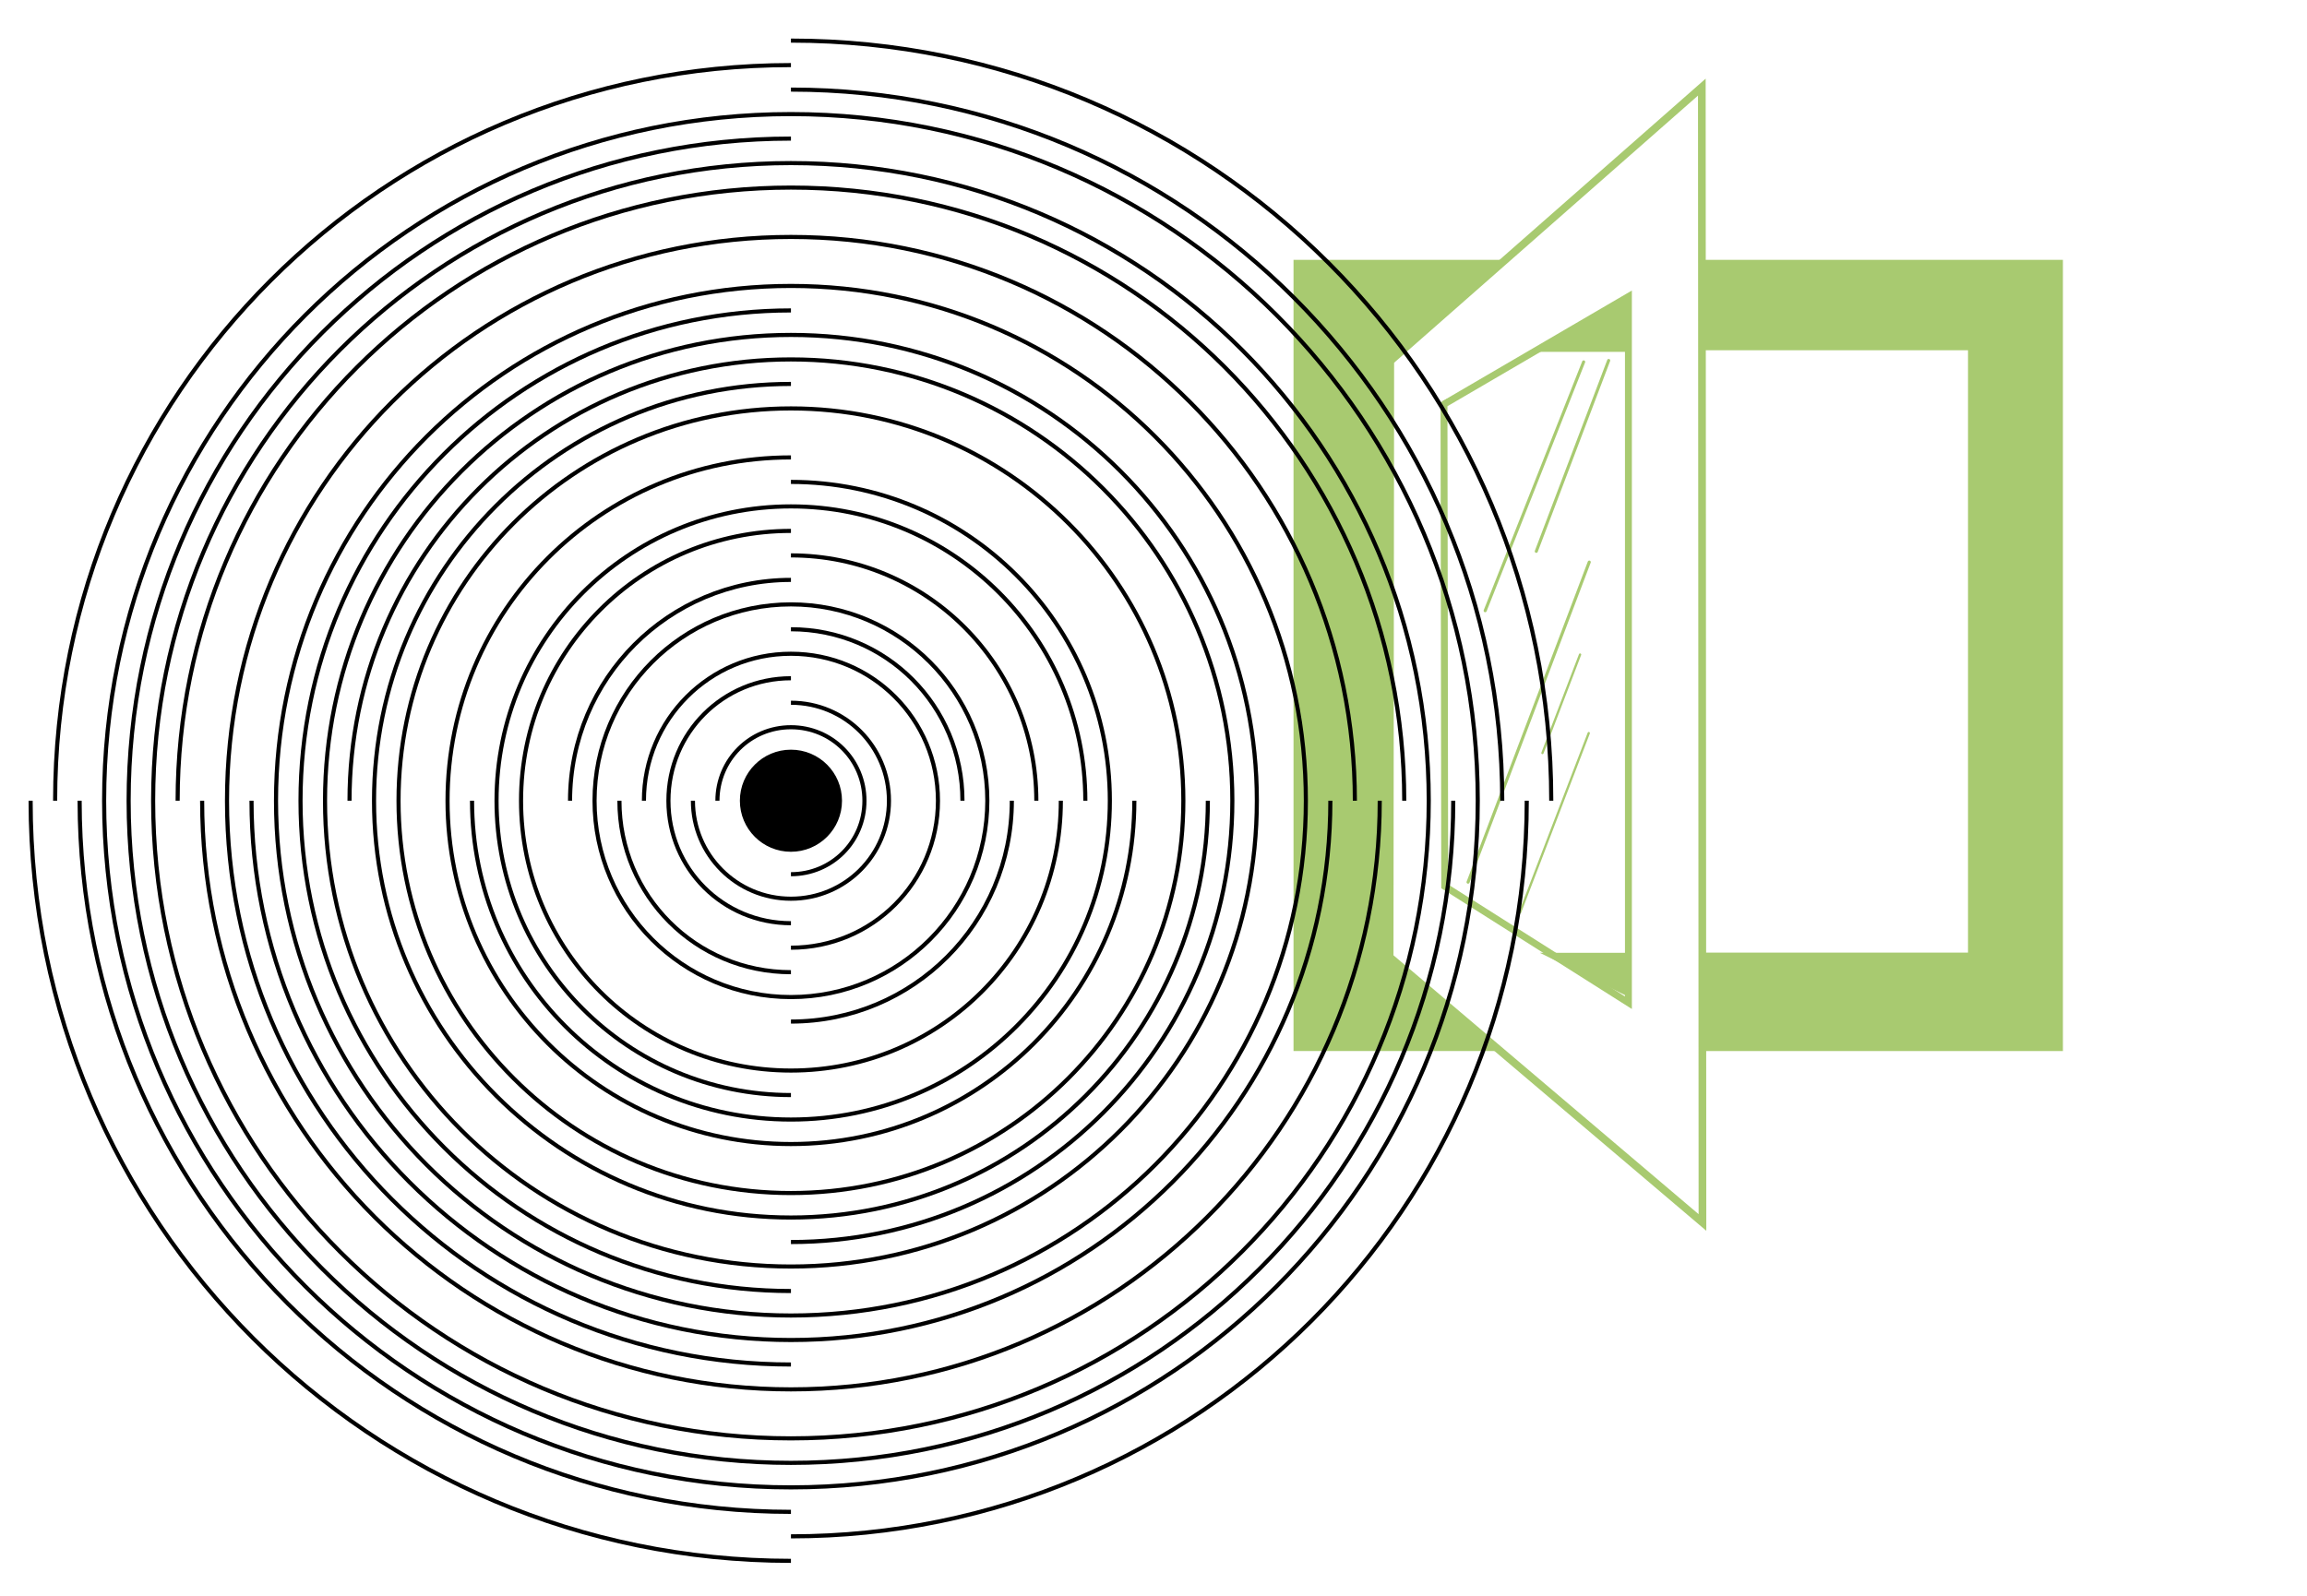 <?xml version="1.0" encoding="utf-8"?>
<!-- Generator: Adobe Illustrator 16.0.4, SVG Export Plug-In . SVG Version: 6.00 Build 0)  -->
<!DOCTYPE svg PUBLIC "-//W3C//DTD SVG 1.1//EN" "http://www.w3.org/Graphics/SVG/1.1/DTD/svg11.dtd">
<svg version="1.1" id="Ebene_1" xmlns="http://www.w3.org/2000/svg" xmlns:xlink="http://www.w3.org/1999/xlink" x="0px" y="0px"
	 width="562px" height="389px" viewBox="0 0 562 389" enable-background="new 0 0 562 389" xml:space="preserve">
<g>
	<g>
		<defs>
			<polygon id="SVGID_5_" points="315.11,302.875 518.995,315.875 503.995,16.126 315.11,16.126 			"/>
		</defs>
		<clipPath id="SVGID_2_">
			<use xlink:href="#SVGID_5_"  overflow="visible"/>
		</clipPath>
		<polygon clip-path="url(#SVGID_2_)" fill="none" stroke="#A8CA70" stroke-width="1.87" points="338.68,87.965 414.576,21.228 
			414.73,297.885 338.527,233.214 		"/>
	</g>
	<polyline fill="none" stroke="#A8CA70" stroke-width="1.683" points="351.765,98.501 396.693,72.259 396.693,244.338 
		351.94,215.983 351.765,98.501 	"/>
	<polyline fill="#A8CA70" points="373.735,85.745 376.572,85.745 396.84,85.745 396.84,72.697 379.772,82.038 	"/>
	
		<line fill="none" stroke="#A8CA70" stroke-width="0.748" stroke-linecap="round" x1="385.788" y1="88.182" x2="361.796" y2="148.812"/>
	
		<line fill="none" stroke="#A8CA70" stroke-width="0.748" stroke-linecap="round" x1="391.885" y1="87.841" x2="374.251" y2="134.344"/>
	
		<line fill="none" stroke="#A8CA70" stroke-width="0.748" stroke-linecap="round" x1="387.153" y1="136.969" x2="357.631" y2="214.956"/>
	
		<line fill="none" stroke="#A8CA70" stroke-width="0.561" stroke-linecap="round" x1="384.915" y1="159.502" x2="375.75" y2="183.489"/>
	
		<line fill="none" stroke="#A8CA70" stroke-width="0.561" stroke-linecap="round" x1="387.032" y1="178.639" x2="370.278" y2="222.362"/>
	<polygon fill="#A8CA70" points="315.11,63.317 315.11,256.114 364.415,256.114 337.805,233.433 338.678,87.841 366.595,63.317 	"/>
	<polygon fill="#A8CA70" points="414.599,63.317 414.599,85.347 479.42,85.347 479.42,232.126 415.351,232.126 415.351,256.114 
		502.538,256.114 502.538,63.317 	"/>
	<polygon fill="#A8CA70" points="396.169,232.168 375.103,232.168 396.169,242.636 	"/>
	<polygon fill="#A8CA70" points="351.806,99.621 351.009,99.679 350.955,98.017 352.752,97.956 	"/>
	<polygon fill="#A8CA70" points="353.336,97.605 351.767,99.482 350.955,98.03 352.523,97.15 	"/>
</g>
<g>
	<g>
		<path fill="none" stroke="#000000" stroke-miterlimit="10" d="M363.18,108.2"/>
		<path fill="none" stroke="#000000" stroke-miterlimit="10" d="M331.336,63.826"/>
		<path fill="none" stroke="#000000" stroke-miterlimit="10" d="M291.151,27.02"/>
	</g>
</g>
<g>
	<g>
		<path fill="none" stroke="#000000" stroke-miterlimit="10" d="M377.896,195.116c0-102.379-82.842-185.222-185.218-185.222"/>
		<path fill="none" stroke="#000000" stroke-miterlimit="10" d="M7.459,195.116c0,102.378,82.842,185.222,185.218,185.222"/>
		<path fill="none" stroke="#000000" stroke-miterlimit="10" d="M371.927,195.116c0,99.031-80.22,179.252-179.25,179.252"/>
		<path fill="none" stroke="#000000" stroke-miterlimit="10" d="M13.428,195.116c0-99.032,80.22-179.254,179.25-179.254"/>
		<path fill="none" stroke="#000000" stroke-miterlimit="10" d="M365.958,195.116c0-95.776-77.506-173.284-173.28-173.284"/>
		<path fill="none" stroke="#000000" stroke-miterlimit="10" d="M19.397,195.116c0,95.776,77.506,173.283,173.28,173.283"/>
		<path fill="none" stroke="#000000" stroke-miterlimit="10" d="M192.678,362.432c-92.428,0-167.312-74.886-167.312-167.315
			S100.25,27.801,192.678,27.801c92.428,0,167.312,74.886,167.312,167.315S285.106,362.432,192.678,362.432z"/>
		<path fill="none" stroke="#000000" stroke-miterlimit="10" d="M192.678,33.771c-89.172,0-161.342,72.17-161.342,161.346
			c0,89.173,72.17,161.346,161.342,161.346c89.173,0,161.342-72.173,161.342-161.346"/>
		<path fill="none" stroke="#000000" stroke-miterlimit="10" d="M192.678,350.492c-85.826,0-155.374-69.548-155.374-155.376
			c0-85.827,69.548-155.376,155.374-155.376s155.374,69.549,155.374,155.376C348.052,280.944,278.503,350.492,192.678,350.492z"/>
		<path fill="none" stroke="#000000" stroke-miterlimit="10" d="M192.678,344.523"/>
		<path fill="none" stroke="#000000" stroke-miterlimit="10" d="M342.083,195.116c0-82.572-66.834-149.407-149.405-149.407
			S43.273,112.544,43.273,195.116"/>
		<path fill="none" stroke="#000000" stroke-miterlimit="10" d="M336.114,195.116c0,79.226-64.211,143.438-143.436,143.438
			S49.242,274.342,49.242,195.116"/>
		<path fill="none" stroke="#000000" stroke-miterlimit="10" d="M192.678,51.678"/>
		<path fill="none" stroke="#000000" stroke-miterlimit="10" d="M330.054,195.116c0-75.97-61.408-137.379-137.376-137.379
			S55.301,119.146,55.301,195.116s61.408,137.378,137.376,137.378"/>
		<path fill="none" stroke="#000000" stroke-miterlimit="10" d="M192.678,63.706"/>
		<path fill="none" stroke="#000000" stroke-miterlimit="10" d="M324.085,195.116c0,72.623-58.785,131.41-131.407,131.41
			S61.271,267.739,61.271,195.116"/>
		<path fill="none" stroke="#000000" stroke-miterlimit="10" d="M318.116,195.116c0-69.367-56.071-125.44-125.438-125.44
			S67.24,125.749,67.24,195.116s56.071,125.44,125.438,125.44S318.116,264.483,318.116,195.116z"/>
		<path fill="none" stroke="#000000" stroke-miterlimit="10" d="M192.678,314.588c-66.02,0-119.469-53.451-119.469-119.472
			c0-66.022,53.449-119.472,119.469-119.472"/>
		<path fill="none" stroke="#000000" stroke-miterlimit="10" d="M312.147,195.116"/>
		<path fill="none" stroke="#000000" stroke-miterlimit="10" d="M306.178,195.116c0-62.767-50.736-113.503-113.5-113.503
			c-62.764,0-113.5,50.736-113.5,113.503c0,62.765,50.736,113.502,113.5,113.502C255.442,308.618,306.178,257.881,306.178,195.116z"
			/>
		<path fill="none" stroke="#000000" stroke-miterlimit="10" d="M85.146,195.116c0-59.419,48.113-107.533,107.531-107.533
			s107.531,48.114,107.531,107.533S252.096,302.65,192.678,302.65"/>
		<path fill="none" stroke="#000000" stroke-miterlimit="10" d="M192.678,93.553c-56.163,0-101.562,45.399-101.562,101.563
			c0,56.163,45.4,101.563,101.562,101.563s101.562-45.4,101.562-101.563"/>
		<path fill="none" stroke="#000000" stroke-miterlimit="10" d="M192.678,290.712c-52.816,0-95.593-42.778-95.593-95.596
			s42.777-95.595,95.593-95.595c52.816,0,95.593,42.777,95.593,95.595S245.494,290.712,192.678,290.712z"/>
		<path fill="none" stroke="#000000" stroke-miterlimit="10" d="M276.333,195.116c0,46.214-37.441,83.657-83.655,83.657
			s-83.655-37.443-83.655-83.657c0-46.215,37.441-83.657,83.655-83.657"/>
		<path fill="none" stroke="#000000" stroke-miterlimit="10" d="M114.991,195.116c0,42.958,34.728,77.688,77.687,77.688
			s77.687-34.729,77.687-77.688c0-42.959-34.728-77.688-77.687-77.688"/>
		<path fill="none" stroke="#000000" stroke-miterlimit="10" d="M192.678,266.836c-39.612,0-71.717-32.106-71.717-71.72
			c0-39.612,32.105-71.72,71.717-71.72s71.717,32.107,71.717,71.72"/>
		<path fill="none" stroke="#000000" stroke-miterlimit="10" d="M192.678,129.366c-36.356,0-65.749,29.394-65.749,65.75
			c0,36.357,29.392,65.75,65.749,65.75s65.75-29.393,65.75-65.75"/>
		<path fill="none" stroke="#000000" stroke-miterlimit="10" d="M192.678,135.334c33.011,0,59.78,26.771,59.78,59.782"/>
		<path fill="none" stroke="#000000" stroke-miterlimit="10" d="M192.678,248.928c29.755,0,53.812-24.057,53.812-53.812"/>
		<path fill="none" stroke="#000000" stroke-miterlimit="10" d="M192.678,141.304c-29.754,0-53.811,24.057-53.811,53.812"/>
		<path fill="none" stroke="#000000" stroke-miterlimit="10" d="M192.678,242.959c-26.408,0-47.842-21.434-47.842-47.843
			c0-26.408,21.434-47.844,47.842-47.844s47.842,21.436,47.842,47.844C240.52,221.525,219.086,242.959,192.678,242.959z"/>
		<path fill="none" stroke="#000000" stroke-miterlimit="10" d="M234.46,195.116c0-23.152-18.63-41.784-41.783-41.784"/>
		<path fill="none" stroke="#000000" stroke-miterlimit="10" d="M150.895,195.116c0,23.153,18.63,41.782,41.783,41.782"/>
		<path fill="none" stroke="#000000" stroke-miterlimit="10" d="M156.864,195.116c0-19.807,16.008-35.814,35.814-35.814
			c19.807,0,35.814,16.008,35.814,35.814c0,19.806-16.007,35.814-35.814,35.814"/>
		<path fill="none" stroke="#000000" stroke-miterlimit="10" d="M192.678,165.271c-16.55,0-29.845,13.294-29.845,29.845
			c0,16.55,13.295,29.846,29.845,29.846"/>
		<path fill="none" stroke="#000000" stroke-miterlimit="10" d="M192.678,171.24c13.204,0,23.876,10.671,23.876,23.876
			c0,13.204-10.672,23.876-23.876,23.876s-23.876-10.672-23.876-23.876"/>
		<path fill="none" stroke="#000000" stroke-miterlimit="10" d="M192.678,213.022c9.948,0,17.907-7.958,17.907-17.906
			c0-9.949-7.958-17.908-17.907-17.908s-17.907,7.959-17.907,17.908"/>
		<path stroke="#000000" stroke-miterlimit="10" d="M192.678,207.055c-6.602,0-11.938-5.336-11.938-11.938
			s5.336-11.938,11.938-11.938c6.603,0,11.938,5.336,11.938,11.938S199.28,207.055,192.678,207.055z"/>
		<path stroke="#000000" stroke-miterlimit="10" d="M198.647,195.116c0-3.348-2.623-5.97-5.969-5.97
			c-3.346,0-5.969,2.622-5.969,5.97c0,3.347,2.624,5.97,5.969,5.97C196.024,201.086,198.647,198.463,198.647,195.116z"/>
	</g>
</g>
<path fill="none" stroke="#000000" stroke-miterlimit="10" d="M346.163,361"/>
<path fill="none" stroke="#000000" stroke-miterlimit="10" d="M346.163,372.938"/>
<path fill="none" stroke="#000000" stroke-miterlimit="10" d="M346.163,378.906"/>
</svg>
